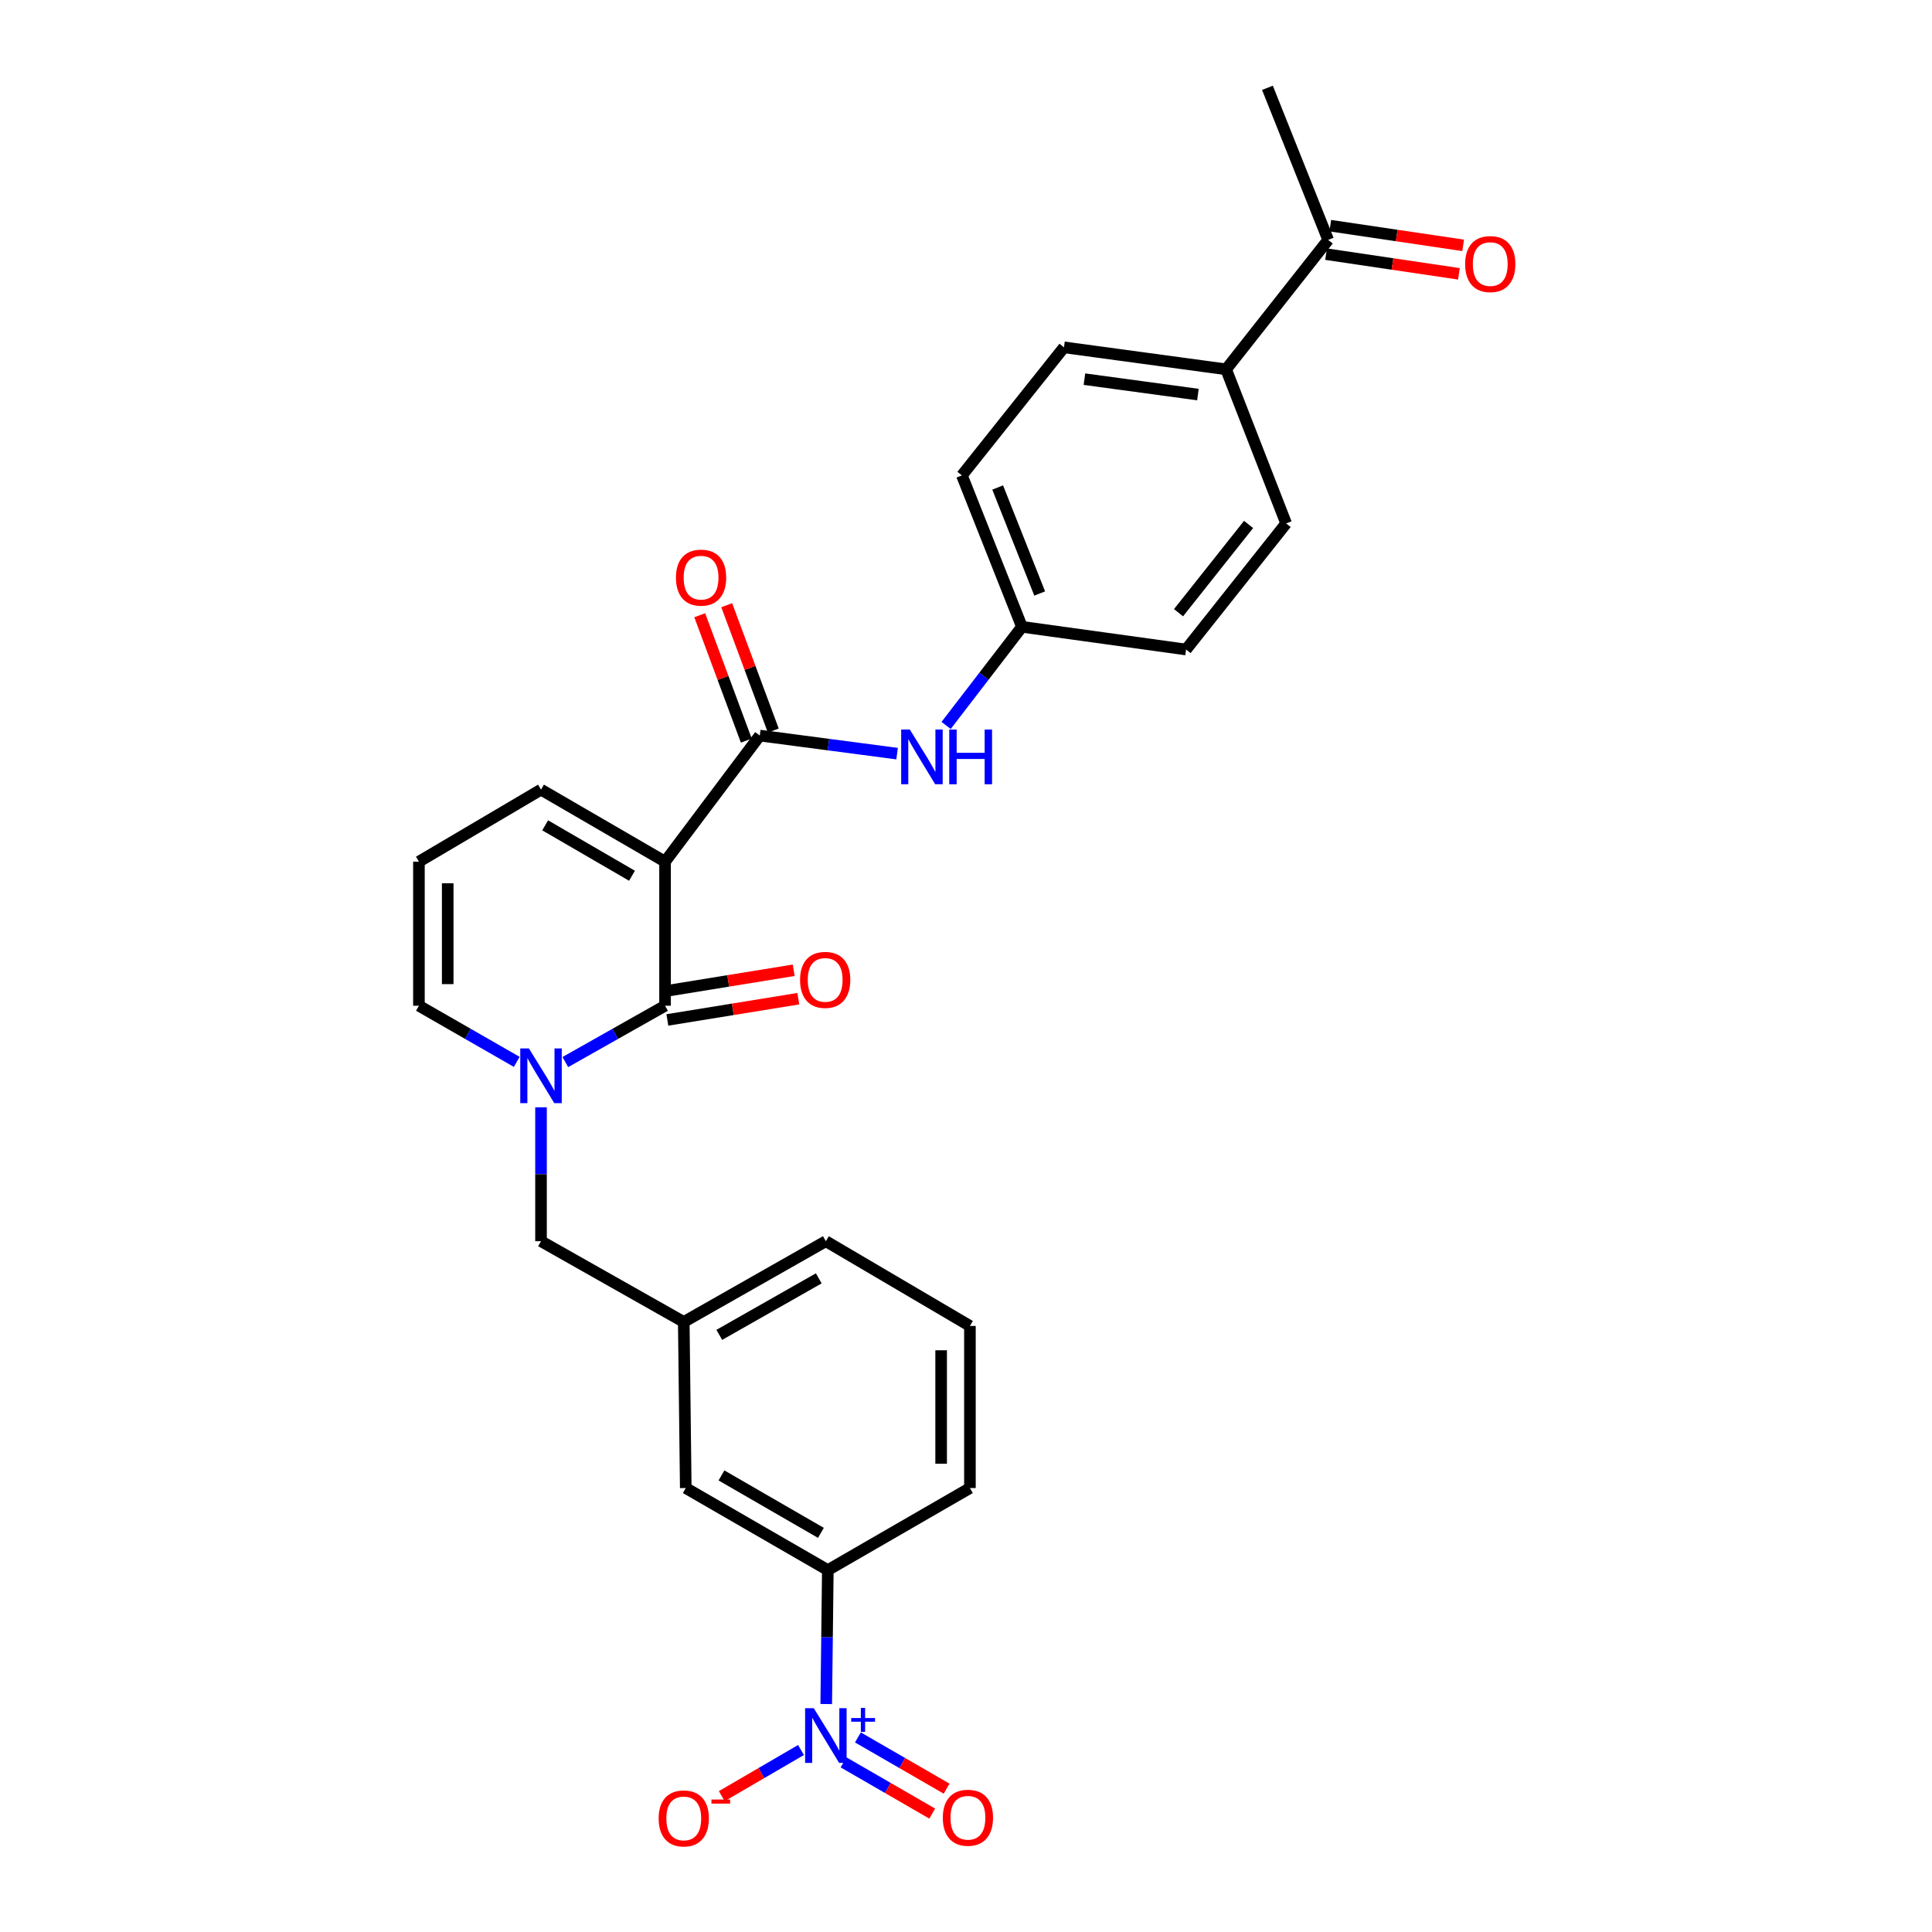 <?xml version='1.0' encoding='iso-8859-1'?>
<svg version='1.1' baseProfile='full'
              xmlns='http://www.w3.org/2000/svg'
                      xmlns:rdkit='http://www.rdkit.org/xml'
                      xmlns:xlink='http://www.w3.org/1999/xlink'
                  xml:space='preserve'
width='1000px' height='1000px' viewBox='0 0 1000 1000'>
<!-- END OF HEADER -->
<rect style='opacity:1.0;fill:#FFFFFF;stroke:none' width='1000' height='1000' x='0' y='0'> </rect>
<path class='bond-0' d='M 344.231,445.993 L 344.231,520.568' style='fill:none;fill-rule:evenodd;stroke:#000000;stroke-width:6px;stroke-linecap:butt;stroke-linejoin:miter;stroke-opacity:1' />
<path class='bond-2' d='M 344.231,445.993 L 393.268,380.731' style='fill:none;fill-rule:evenodd;stroke:#000000;stroke-width:6px;stroke-linecap:butt;stroke-linejoin:miter;stroke-opacity:1' />
<path class='bond-6' d='M 344.231,445.993 L 280.028,408.71' style='fill:none;fill-rule:evenodd;stroke:#000000;stroke-width:6px;stroke-linecap:butt;stroke-linejoin:miter;stroke-opacity:1' />
<path class='bond-6' d='M 327.118,453.285 L 282.176,427.187' style='fill:none;fill-rule:evenodd;stroke:#000000;stroke-width:6px;stroke-linecap:butt;stroke-linejoin:miter;stroke-opacity:1' />
<path class='bond-1' d='M 344.231,520.568 L 318.421,535.146' style='fill:none;fill-rule:evenodd;stroke:#000000;stroke-width:6px;stroke-linecap:butt;stroke-linejoin:miter;stroke-opacity:1' />
<path class='bond-1' d='M 318.421,535.146 L 292.611,549.725' style='fill:none;fill-rule:evenodd;stroke:#0000FF;stroke-width:6px;stroke-linecap:butt;stroke-linejoin:miter;stroke-opacity:1' />
<path class='bond-11' d='M 345.425,527.921 L 379.314,522.418' style='fill:none;fill-rule:evenodd;stroke:#000000;stroke-width:6px;stroke-linecap:butt;stroke-linejoin:miter;stroke-opacity:1' />
<path class='bond-11' d='M 379.314,522.418 L 413.203,516.914' style='fill:none;fill-rule:evenodd;stroke:#FF0000;stroke-width:6px;stroke-linecap:butt;stroke-linejoin:miter;stroke-opacity:1' />
<path class='bond-11' d='M 343.036,513.214 L 376.926,507.71' style='fill:none;fill-rule:evenodd;stroke:#000000;stroke-width:6px;stroke-linecap:butt;stroke-linejoin:miter;stroke-opacity:1' />
<path class='bond-11' d='M 376.926,507.71 L 410.815,502.207' style='fill:none;fill-rule:evenodd;stroke:#FF0000;stroke-width:6px;stroke-linecap:butt;stroke-linejoin:miter;stroke-opacity:1' />
<path class='bond-7' d='M 280.028,573.133 L 280.028,607.792' style='fill:none;fill-rule:evenodd;stroke:#0000FF;stroke-width:6px;stroke-linecap:butt;stroke-linejoin:miter;stroke-opacity:1' />
<path class='bond-7' d='M 280.028,607.792 L 280.028,642.45' style='fill:none;fill-rule:evenodd;stroke:#000000;stroke-width:6px;stroke-linecap:butt;stroke-linejoin:miter;stroke-opacity:1' />
<path class='bond-28' d='M 267.467,549.624 L 242.151,535.096' style='fill:none;fill-rule:evenodd;stroke:#0000FF;stroke-width:6px;stroke-linecap:butt;stroke-linejoin:miter;stroke-opacity:1' />
<path class='bond-28' d='M 242.151,535.096 L 216.835,520.568' style='fill:none;fill-rule:evenodd;stroke:#000000;stroke-width:6px;stroke-linecap:butt;stroke-linejoin:miter;stroke-opacity:1' />
<path class='bond-4' d='M 393.268,380.731 L 428.801,385.406' style='fill:none;fill-rule:evenodd;stroke:#000000;stroke-width:6px;stroke-linecap:butt;stroke-linejoin:miter;stroke-opacity:1' />
<path class='bond-4' d='M 428.801,385.406 L 464.333,390.082' style='fill:none;fill-rule:evenodd;stroke:#0000FF;stroke-width:6px;stroke-linecap:butt;stroke-linejoin:miter;stroke-opacity:1' />
<path class='bond-13' d='M 400.252,378.136 L 388.201,345.694' style='fill:none;fill-rule:evenodd;stroke:#000000;stroke-width:6px;stroke-linecap:butt;stroke-linejoin:miter;stroke-opacity:1' />
<path class='bond-13' d='M 388.201,345.694 L 376.15,313.253' style='fill:none;fill-rule:evenodd;stroke:#FF0000;stroke-width:6px;stroke-linecap:butt;stroke-linejoin:miter;stroke-opacity:1' />
<path class='bond-13' d='M 386.285,383.325 L 374.233,350.883' style='fill:none;fill-rule:evenodd;stroke:#000000;stroke-width:6px;stroke-linecap:butt;stroke-linejoin:miter;stroke-opacity:1' />
<path class='bond-13' d='M 374.233,350.883 L 362.182,318.441' style='fill:none;fill-rule:evenodd;stroke:#FF0000;stroke-width:6px;stroke-linecap:butt;stroke-linejoin:miter;stroke-opacity:1' />
<path class='bond-3' d='M 427.658,882.008 L 428.07,847.346' style='fill:none;fill-rule:evenodd;stroke:#0000FF;stroke-width:6px;stroke-linecap:butt;stroke-linejoin:miter;stroke-opacity:1' />
<path class='bond-3' d='M 428.07,847.346 L 428.482,812.683' style='fill:none;fill-rule:evenodd;stroke:#000000;stroke-width:6px;stroke-linecap:butt;stroke-linejoin:miter;stroke-opacity:1' />
<path class='bond-9' d='M 414.596,905.801 L 394.092,917.739' style='fill:none;fill-rule:evenodd;stroke:#0000FF;stroke-width:6px;stroke-linecap:butt;stroke-linejoin:miter;stroke-opacity:1' />
<path class='bond-9' d='M 394.092,917.739 L 373.587,929.677' style='fill:none;fill-rule:evenodd;stroke:#FF0000;stroke-width:6px;stroke-linecap:butt;stroke-linejoin:miter;stroke-opacity:1' />
<path class='bond-10' d='M 436.601,912.19 L 459.559,925.451' style='fill:none;fill-rule:evenodd;stroke:#0000FF;stroke-width:6px;stroke-linecap:butt;stroke-linejoin:miter;stroke-opacity:1' />
<path class='bond-10' d='M 459.559,925.451 L 482.518,938.713' style='fill:none;fill-rule:evenodd;stroke:#FF0000;stroke-width:6px;stroke-linecap:butt;stroke-linejoin:miter;stroke-opacity:1' />
<path class='bond-10' d='M 444.053,899.288 L 467.012,912.549' style='fill:none;fill-rule:evenodd;stroke:#0000FF;stroke-width:6px;stroke-linecap:butt;stroke-linejoin:miter;stroke-opacity:1' />
<path class='bond-10' d='M 467.012,912.549 L 489.971,925.811' style='fill:none;fill-rule:evenodd;stroke:#FF0000;stroke-width:6px;stroke-linecap:butt;stroke-linejoin:miter;stroke-opacity:1' />
<path class='bond-19' d='M 489.707,375.49 L 509.328,349.966' style='fill:none;fill-rule:evenodd;stroke:#0000FF;stroke-width:6px;stroke-linecap:butt;stroke-linejoin:miter;stroke-opacity:1' />
<path class='bond-19' d='M 509.328,349.966 L 528.95,324.442' style='fill:none;fill-rule:evenodd;stroke:#000000;stroke-width:6px;stroke-linecap:butt;stroke-linejoin:miter;stroke-opacity:1' />
<path class='bond-5' d='M 428.482,812.683 L 354.95,770.21' style='fill:none;fill-rule:evenodd;stroke:#000000;stroke-width:6px;stroke-linecap:butt;stroke-linejoin:miter;stroke-opacity:1' />
<path class='bond-5' d='M 424.905,793.41 L 373.433,763.679' style='fill:none;fill-rule:evenodd;stroke:#000000;stroke-width:6px;stroke-linecap:butt;stroke-linejoin:miter;stroke-opacity:1' />
<path class='bond-30' d='M 428.482,812.683 L 502.031,770.21' style='fill:none;fill-rule:evenodd;stroke:#000000;stroke-width:6px;stroke-linecap:butt;stroke-linejoin:miter;stroke-opacity:1' />
<path class='bond-12' d='M 280.028,408.71 L 216.835,445.993' style='fill:none;fill-rule:evenodd;stroke:#000000;stroke-width:6px;stroke-linecap:butt;stroke-linejoin:miter;stroke-opacity:1' />
<path class='bond-17' d='M 280.028,642.45 L 353.916,684.237' style='fill:none;fill-rule:evenodd;stroke:#000000;stroke-width:6px;stroke-linecap:butt;stroke-linejoin:miter;stroke-opacity:1' />
<path class='bond-8' d='M 216.835,520.568 L 216.835,445.993' style='fill:none;fill-rule:evenodd;stroke:#000000;stroke-width:6px;stroke-linecap:butt;stroke-linejoin:miter;stroke-opacity:1' />
<path class='bond-8' d='M 231.735,509.382 L 231.735,457.179' style='fill:none;fill-rule:evenodd;stroke:#000000;stroke-width:6px;stroke-linecap:butt;stroke-linejoin:miter;stroke-opacity:1' />
<path class='bond-14' d='M 687.462,124.177 L 634.633,191.169' style='fill:none;fill-rule:evenodd;stroke:#000000;stroke-width:6px;stroke-linecap:butt;stroke-linejoin:miter;stroke-opacity:1' />
<path class='bond-18' d='M 686.37,131.546 L 720.754,136.639' style='fill:none;fill-rule:evenodd;stroke:#000000;stroke-width:6px;stroke-linecap:butt;stroke-linejoin:miter;stroke-opacity:1' />
<path class='bond-18' d='M 720.754,136.639 L 755.138,141.732' style='fill:none;fill-rule:evenodd;stroke:#FF0000;stroke-width:6px;stroke-linecap:butt;stroke-linejoin:miter;stroke-opacity:1' />
<path class='bond-18' d='M 688.553,116.807 L 722.937,121.9' style='fill:none;fill-rule:evenodd;stroke:#000000;stroke-width:6px;stroke-linecap:butt;stroke-linejoin:miter;stroke-opacity:1' />
<path class='bond-18' d='M 722.937,121.9 L 757.321,126.992' style='fill:none;fill-rule:evenodd;stroke:#FF0000;stroke-width:6px;stroke-linecap:butt;stroke-linejoin:miter;stroke-opacity:1' />
<path class='bond-27' d='M 687.462,124.177 L 656.031,45.455' style='fill:none;fill-rule:evenodd;stroke:#000000;stroke-width:6px;stroke-linecap:butt;stroke-linejoin:miter;stroke-opacity:1' />
<path class='bond-15' d='M 634.633,191.169 L 550.712,179.779' style='fill:none;fill-rule:evenodd;stroke:#000000;stroke-width:6px;stroke-linecap:butt;stroke-linejoin:miter;stroke-opacity:1' />
<path class='bond-15' d='M 620.041,204.225 L 561.296,196.252' style='fill:none;fill-rule:evenodd;stroke:#000000;stroke-width:6px;stroke-linecap:butt;stroke-linejoin:miter;stroke-opacity:1' />
<path class='bond-29' d='M 634.633,191.169 L 665.699,270.926' style='fill:none;fill-rule:evenodd;stroke:#000000;stroke-width:6px;stroke-linecap:butt;stroke-linejoin:miter;stroke-opacity:1' />
<path class='bond-16' d='M 354.95,770.21 L 353.916,684.237' style='fill:none;fill-rule:evenodd;stroke:#000000;stroke-width:6px;stroke-linecap:butt;stroke-linejoin:miter;stroke-opacity:1' />
<path class='bond-26' d='M 353.916,684.237 L 427.464,642.45' style='fill:none;fill-rule:evenodd;stroke:#000000;stroke-width:6px;stroke-linecap:butt;stroke-linejoin:miter;stroke-opacity:1' />
<path class='bond-26' d='M 372.308,690.924 L 423.792,661.673' style='fill:none;fill-rule:evenodd;stroke:#000000;stroke-width:6px;stroke-linecap:butt;stroke-linejoin:miter;stroke-opacity:1' />
<path class='bond-22' d='M 528.95,324.442 L 613.905,336.188' style='fill:none;fill-rule:evenodd;stroke:#000000;stroke-width:6px;stroke-linecap:butt;stroke-linejoin:miter;stroke-opacity:1' />
<path class='bond-23' d='M 528.95,324.442 L 497.883,246.067' style='fill:none;fill-rule:evenodd;stroke:#000000;stroke-width:6px;stroke-linecap:butt;stroke-linejoin:miter;stroke-opacity:1' />
<path class='bond-23' d='M 538.142,307.195 L 516.395,252.333' style='fill:none;fill-rule:evenodd;stroke:#000000;stroke-width:6px;stroke-linecap:butt;stroke-linejoin:miter;stroke-opacity:1' />
<path class='bond-20' d='M 665.699,270.926 L 613.905,336.188' style='fill:none;fill-rule:evenodd;stroke:#000000;stroke-width:6px;stroke-linecap:butt;stroke-linejoin:miter;stroke-opacity:1' />
<path class='bond-20' d='M 646.259,271.452 L 610.003,317.136' style='fill:none;fill-rule:evenodd;stroke:#000000;stroke-width:6px;stroke-linecap:butt;stroke-linejoin:miter;stroke-opacity:1' />
<path class='bond-21' d='M 550.712,179.779 L 497.883,246.067' style='fill:none;fill-rule:evenodd;stroke:#000000;stroke-width:6px;stroke-linecap:butt;stroke-linejoin:miter;stroke-opacity:1' />
<path class='bond-24' d='M 502.031,770.21 L 502.031,686.314' style='fill:none;fill-rule:evenodd;stroke:#000000;stroke-width:6px;stroke-linecap:butt;stroke-linejoin:miter;stroke-opacity:1' />
<path class='bond-24' d='M 487.131,757.626 L 487.131,698.899' style='fill:none;fill-rule:evenodd;stroke:#000000;stroke-width:6px;stroke-linecap:butt;stroke-linejoin:miter;stroke-opacity:1' />
<path class='bond-25' d='M 502.031,686.314 L 427.464,642.45' style='fill:none;fill-rule:evenodd;stroke:#000000;stroke-width:6px;stroke-linecap:butt;stroke-linejoin:miter;stroke-opacity:1' />
<path  class='atom-2' d='M 273.768 542.673
L 283.048 557.673
Q 283.968 559.153, 285.448 561.833
Q 286.928 564.513, 287.008 564.673
L 287.008 542.673
L 290.768 542.673
L 290.768 570.993
L 286.888 570.993
L 276.928 554.593
Q 275.768 552.673, 274.528 550.473
Q 273.328 548.273, 272.968 547.593
L 272.968 570.993
L 269.288 570.993
L 269.288 542.673
L 273.768 542.673
' fill='#0000FF'/>
<path  class='atom-4' d='M 421.204 884.149
L 430.484 899.149
Q 431.404 900.629, 432.884 903.309
Q 434.364 905.989, 434.444 906.149
L 434.444 884.149
L 438.204 884.149
L 438.204 912.469
L 434.324 912.469
L 424.364 896.069
Q 423.204 894.149, 421.964 891.949
Q 420.764 889.749, 420.404 889.069
L 420.404 912.469
L 416.724 912.469
L 416.724 884.149
L 421.204 884.149
' fill='#0000FF'/>
<path  class='atom-4' d='M 440.58 889.254
L 445.57 889.254
L 445.57 884
L 447.787 884
L 447.787 889.254
L 452.909 889.254
L 452.909 891.155
L 447.787 891.155
L 447.787 896.435
L 445.57 896.435
L 445.57 891.155
L 440.58 891.155
L 440.58 889.254
' fill='#0000FF'/>
<path  class='atom-5' d='M 470.929 377.613
L 480.209 392.613
Q 481.129 394.093, 482.609 396.773
Q 484.089 399.453, 484.169 399.613
L 484.169 377.613
L 487.929 377.613
L 487.929 405.933
L 484.049 405.933
L 474.089 389.533
Q 472.929 387.613, 471.689 385.413
Q 470.489 383.213, 470.129 382.533
L 470.129 405.933
L 466.449 405.933
L 466.449 377.613
L 470.929 377.613
' fill='#0000FF'/>
<path  class='atom-5' d='M 491.329 377.613
L 495.169 377.613
L 495.169 389.653
L 509.649 389.653
L 509.649 377.613
L 513.489 377.613
L 513.489 405.933
L 509.649 405.933
L 509.649 392.853
L 495.169 392.853
L 495.169 405.933
L 491.329 405.933
L 491.329 377.613
' fill='#0000FF'/>
<path  class='atom-10' d='M 340.916 941.21
Q 340.916 934.41, 344.276 930.61
Q 347.636 926.81, 353.916 926.81
Q 360.196 926.81, 363.556 930.61
Q 366.916 934.41, 366.916 941.21
Q 366.916 948.09, 363.516 952.01
Q 360.116 955.89, 353.916 955.89
Q 347.676 955.89, 344.276 952.01
Q 340.916 948.13, 340.916 941.21
M 353.916 952.69
Q 358.236 952.69, 360.556 949.81
Q 362.916 946.89, 362.916 941.21
Q 362.916 935.65, 360.556 932.85
Q 358.236 930.01, 353.916 930.01
Q 349.596 930.01, 347.236 932.81
Q 344.916 935.61, 344.916 941.21
Q 344.916 946.93, 347.236 949.81
Q 349.596 952.69, 353.916 952.69
' fill='#FF0000'/>
<path  class='atom-10' d='M 368.236 931.433
L 377.925 931.433
L 377.925 933.545
L 368.236 933.545
L 368.236 931.433
' fill='#FF0000'/>
<path  class='atom-11' d='M 487.996 940.862
Q 487.996 934.062, 491.356 930.262
Q 494.716 926.462, 500.996 926.462
Q 507.276 926.462, 510.636 930.262
Q 513.996 934.062, 513.996 940.862
Q 513.996 947.742, 510.596 951.662
Q 507.196 955.542, 500.996 955.542
Q 494.756 955.542, 491.356 951.662
Q 487.996 947.782, 487.996 940.862
M 500.996 952.342
Q 505.316 952.342, 507.636 949.462
Q 509.996 946.542, 509.996 940.862
Q 509.996 935.302, 507.636 932.502
Q 505.316 929.662, 500.996 929.662
Q 496.676 929.662, 494.316 932.462
Q 491.996 935.262, 491.996 940.862
Q 491.996 946.582, 494.316 949.462
Q 496.676 952.342, 500.996 952.342
' fill='#FF0000'/>
<path  class='atom-12' d='M 414.108 507.188
Q 414.108 500.388, 417.468 496.588
Q 420.828 492.788, 427.108 492.788
Q 433.388 492.788, 436.748 496.588
Q 440.108 500.388, 440.108 507.188
Q 440.108 514.068, 436.708 517.988
Q 433.308 521.868, 427.108 521.868
Q 420.868 521.868, 417.468 517.988
Q 414.108 514.108, 414.108 507.188
M 427.108 518.668
Q 431.428 518.668, 433.748 515.788
Q 436.108 512.868, 436.108 507.188
Q 436.108 501.628, 433.748 498.828
Q 431.428 495.988, 427.108 495.988
Q 422.788 495.988, 420.428 498.788
Q 418.108 501.588, 418.108 507.188
Q 418.108 512.908, 420.428 515.788
Q 422.788 518.668, 427.108 518.668
' fill='#FF0000'/>
<path  class='atom-14' d='M 349.872 298.985
Q 349.872 292.185, 353.232 288.385
Q 356.592 284.585, 362.872 284.585
Q 369.152 284.585, 372.512 288.385
Q 375.872 292.185, 375.872 298.985
Q 375.872 305.865, 372.472 309.785
Q 369.072 313.665, 362.872 313.665
Q 356.632 313.665, 353.232 309.785
Q 349.872 305.905, 349.872 298.985
M 362.872 310.465
Q 367.192 310.465, 369.512 307.585
Q 371.872 304.665, 371.872 298.985
Q 371.872 293.425, 369.512 290.625
Q 367.192 287.785, 362.872 287.785
Q 358.552 287.785, 356.192 290.585
Q 353.872 293.385, 353.872 298.985
Q 353.872 304.705, 356.192 307.585
Q 358.552 310.465, 362.872 310.465
' fill='#FF0000'/>
<path  class='atom-19' d='M 758.349 136.682
Q 758.349 129.882, 761.709 126.082
Q 765.069 122.282, 771.349 122.282
Q 777.629 122.282, 780.989 126.082
Q 784.349 129.882, 784.349 136.682
Q 784.349 143.562, 780.949 147.482
Q 777.549 151.362, 771.349 151.362
Q 765.109 151.362, 761.709 147.482
Q 758.349 143.602, 758.349 136.682
M 771.349 148.162
Q 775.669 148.162, 777.989 145.282
Q 780.349 142.362, 780.349 136.682
Q 780.349 131.122, 777.989 128.322
Q 775.669 125.482, 771.349 125.482
Q 767.029 125.482, 764.669 128.282
Q 762.349 131.082, 762.349 136.682
Q 762.349 142.402, 764.669 145.282
Q 767.029 148.162, 771.349 148.162
' fill='#FF0000'/>
</svg>

